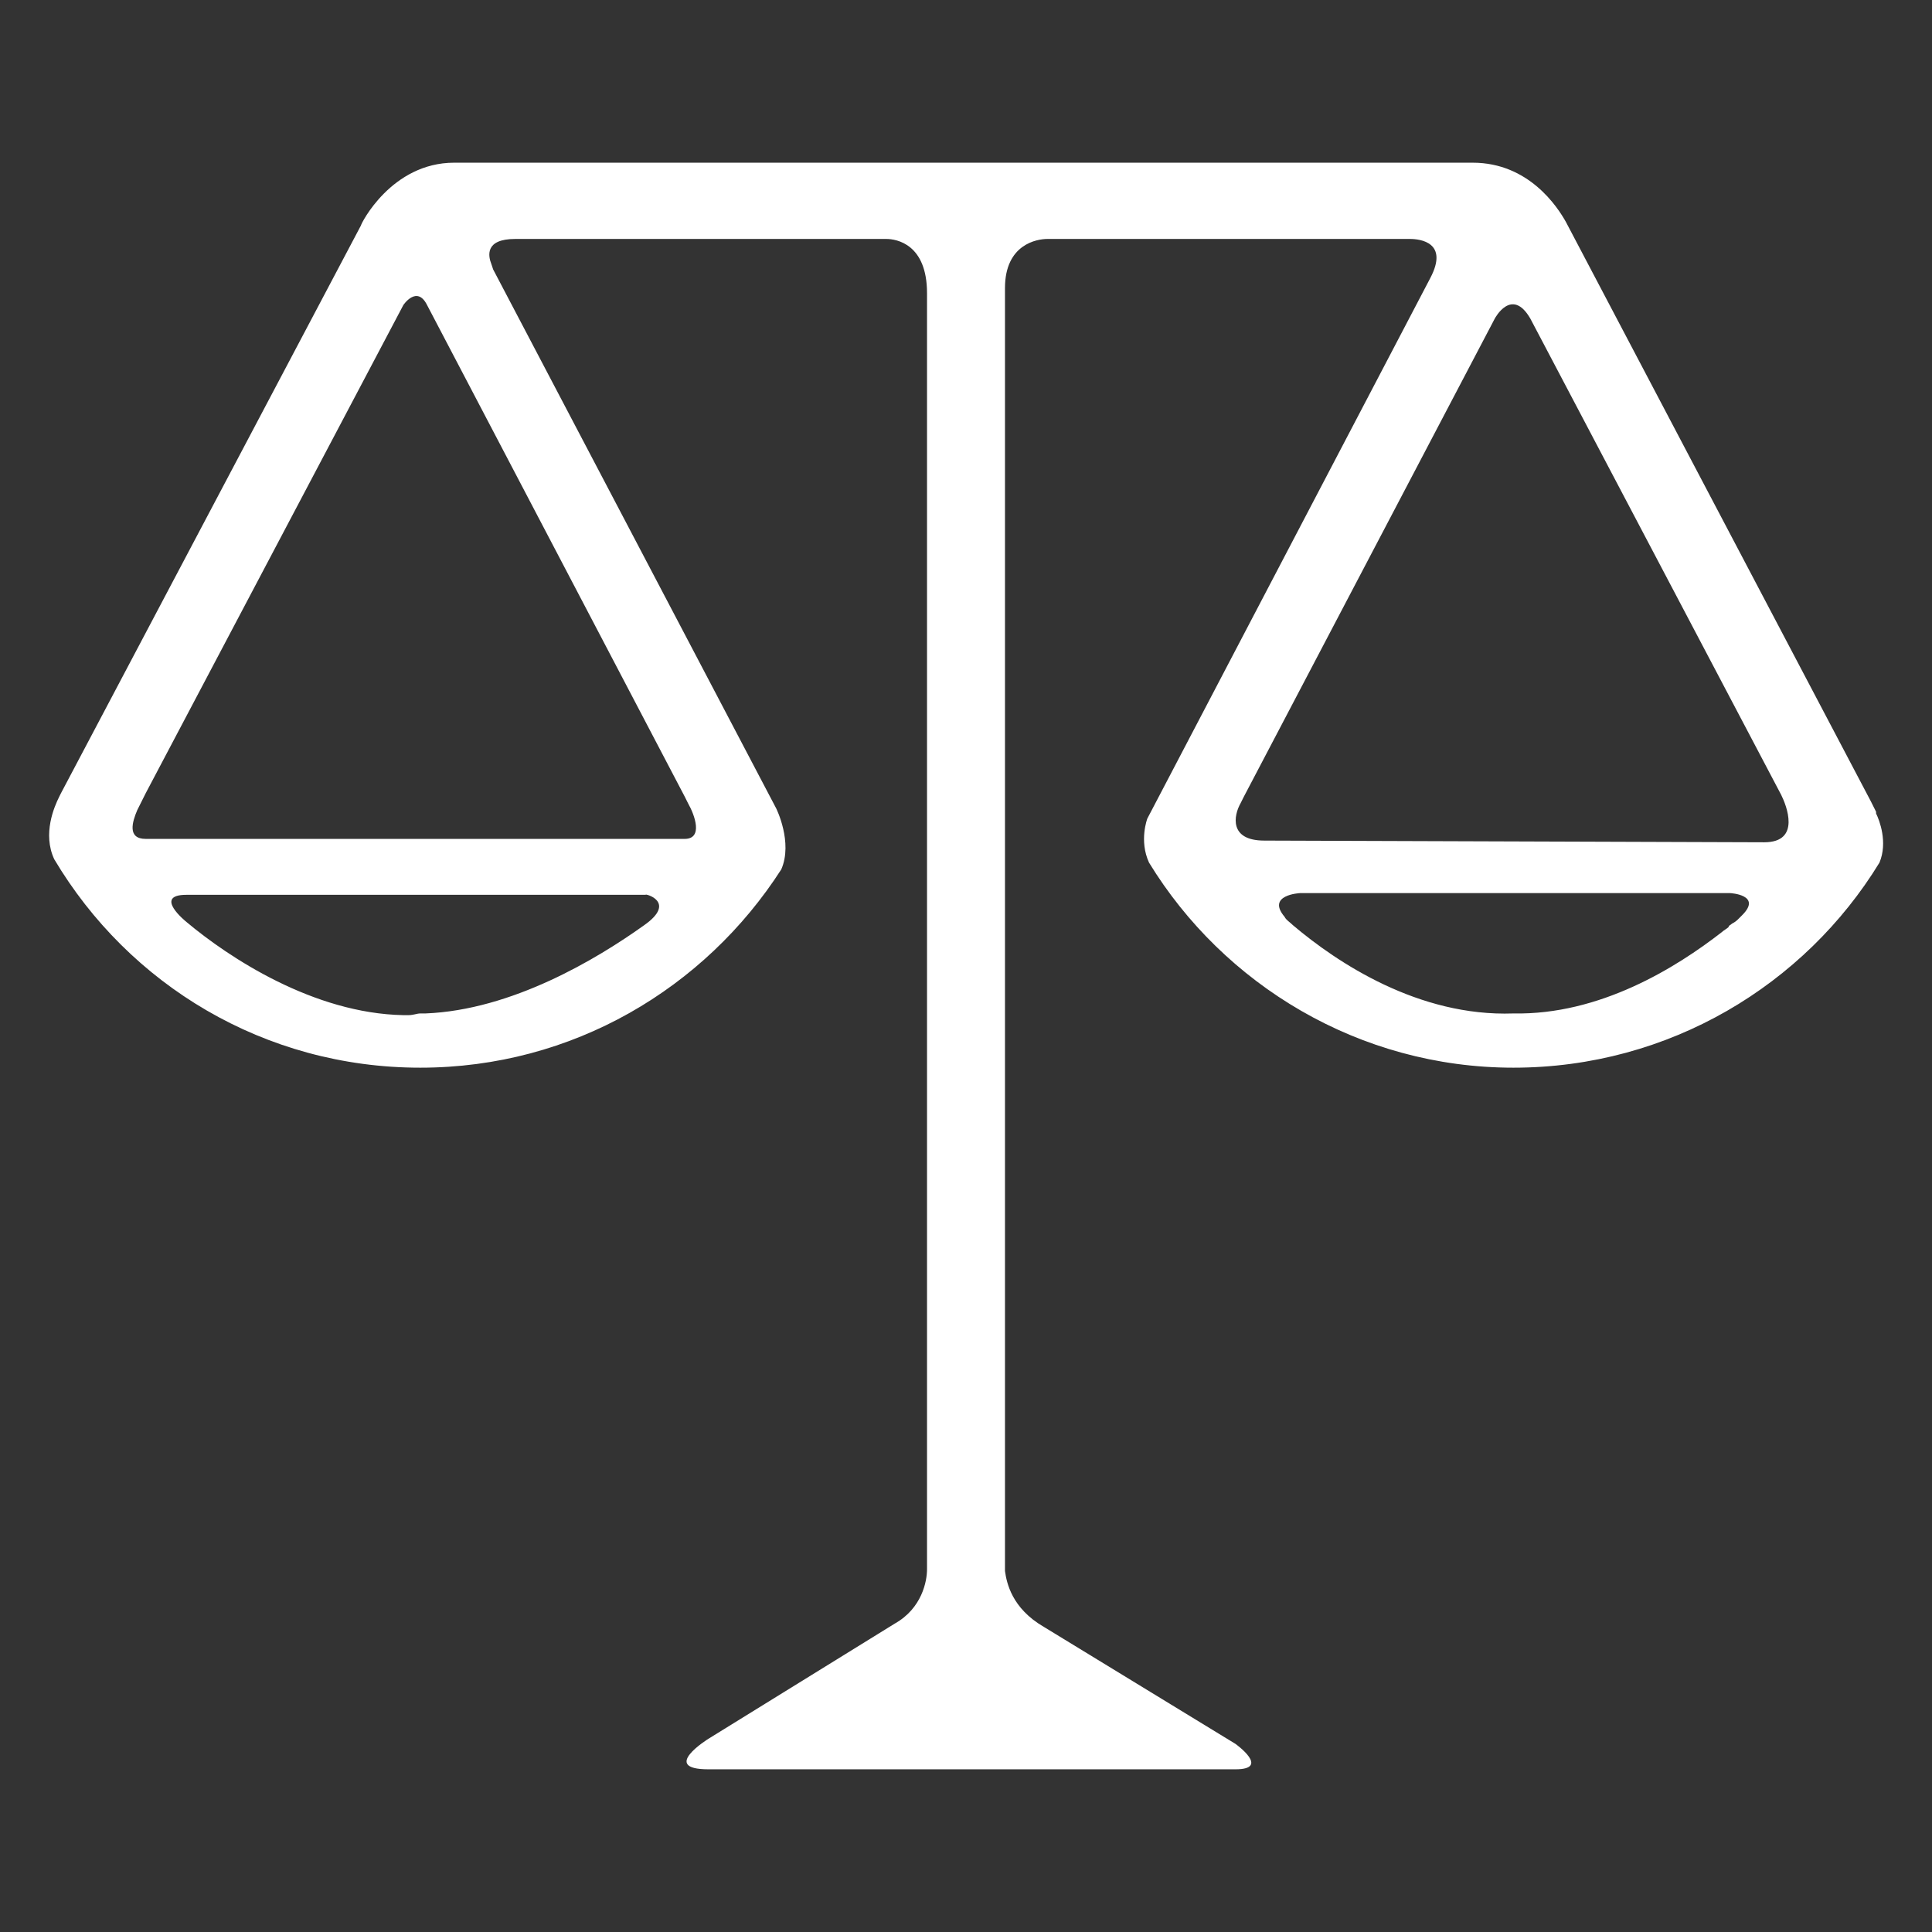<?xml version="1.0" encoding="utf-8"?>
<!-- Generator: Adobe Illustrator 25.3.1, SVG Export Plug-In . SVG Version: 6.00 Build 0)  -->
<svg version="1.1" id="Layer_1" xmlns="http://www.w3.org/2000/svg" xmlns:xlink="http://www.w3.org/1999/xlink" x="0px" y="0px"
	 viewBox="0 0 114 114" style="enable-background:new 0 0 114 114;" xml:space="preserve">
<rect x="0" y="0" width="114" height="114" fill="#333333" stroke="none"/>
<style type="text/css">
	.st0{fill:#FFFFFF;}
</style>
<path class="st0" d="M110.7,48l0-0.1l0,0l-0.3-0.6l0,0l-18-34.2c-0.5-0.9-2.2-3.5-5.5-3.5H26.8c-3.7,0-5.5,3.6-5.5,3.7L3.6,46.8
	c0,0,0,0,0,0l-0.1,0.2c-0.3,0.6-1,2.2-0.3,3.7C7.6,58.1,15.6,63,24.8,63c9,0,16.8-4.7,21.3-11.7c0.7-1.6-0.3-3.6-0.3-3.6L29.1,15.9
	l0,0L29,15.6c-0.2-0.5-0.4-1.5,1.4-1.5h21.9c0.6,0,2.4,0.3,2.4,3.2v75.3c0,0.7-0.3,2.3-1.9,3.2l-11,6.8c0,0-2.9,1.8,0,1.8h31.1
	c2.1,0,0-1.5,0-1.5l-11.3-6.9c0,0,0,0,0,0c-1.9-1.1-2.2-2.6-2.3-3.3V17c0-2.6,1.9-2.9,2.5-2.9h21.4c0.6,0,2.3,0.2,1.2,2.3L67.7,48.3
	c0,0-0.5,1.3,0.1,2.6C72.2,58.1,80.2,63,89.3,63c9.2,0,17.2-4.9,21.6-12.1C111.4,49.7,110.9,48.4,110.7,48z M38,54.6
	c-2.8,2-7.8,5-12.9,5.2c-0.1,0-0.2,0-0.3,0c0,0,0,0,0,0c-0.2,0-0.4,0.1-0.7,0.1c-0.1,0-0.2,0-0.3,0c-5.3-0.1-10.3-3.4-12.8-5.5h0
	c0,0-2-1.6,0-1.6h2.6l22.5,0h2C38,52.7,40,53.2,38,54.6z M40.4,47L40.4,47l0.2,0.4c0.4,0.7,0.9,2.1-0.2,2.1l-31.8,0l0,0
	c-1.1,0-0.8-1-0.5-1.7l0.5-1l0,0l0,0L23.8,18c0,0,0.8-1.2,1.4,0h0L40.4,47z M74.6,49.6c-2.1,0-1.8-1.5-1.4-2.2l0.2-0.4c0,0,0,0,0,0
	l14.8-28.2c0,0,1-1.9,2.1,0l14.8,28.1c0.3,0.6,1.2,2.8-1,2.8L74.6,49.6C74.6,49.6,74.6,49.6,74.6,49.6z M76.3,54.6
	c-0.2-0.2-0.4-0.3-0.5-0.5c-1.1-1.3,0.9-1.4,0.9-1.4h2.5l22.1,0h0.8c0,0,1.9,0.1,0.7,1.3c-0.1,0.1-0.1,0.1-0.2,0.2
	c-0.1,0.1-0.2,0.2-0.4,0.3c-0.1,0.1-0.2,0.1-0.2,0.2c-0.1,0.1-0.3,0.2-0.4,0.3c-2.7,2.1-7.2,4.9-12.3,4.8
	C83.7,60,78.9,56.8,76.3,54.6z"/>
</svg>
